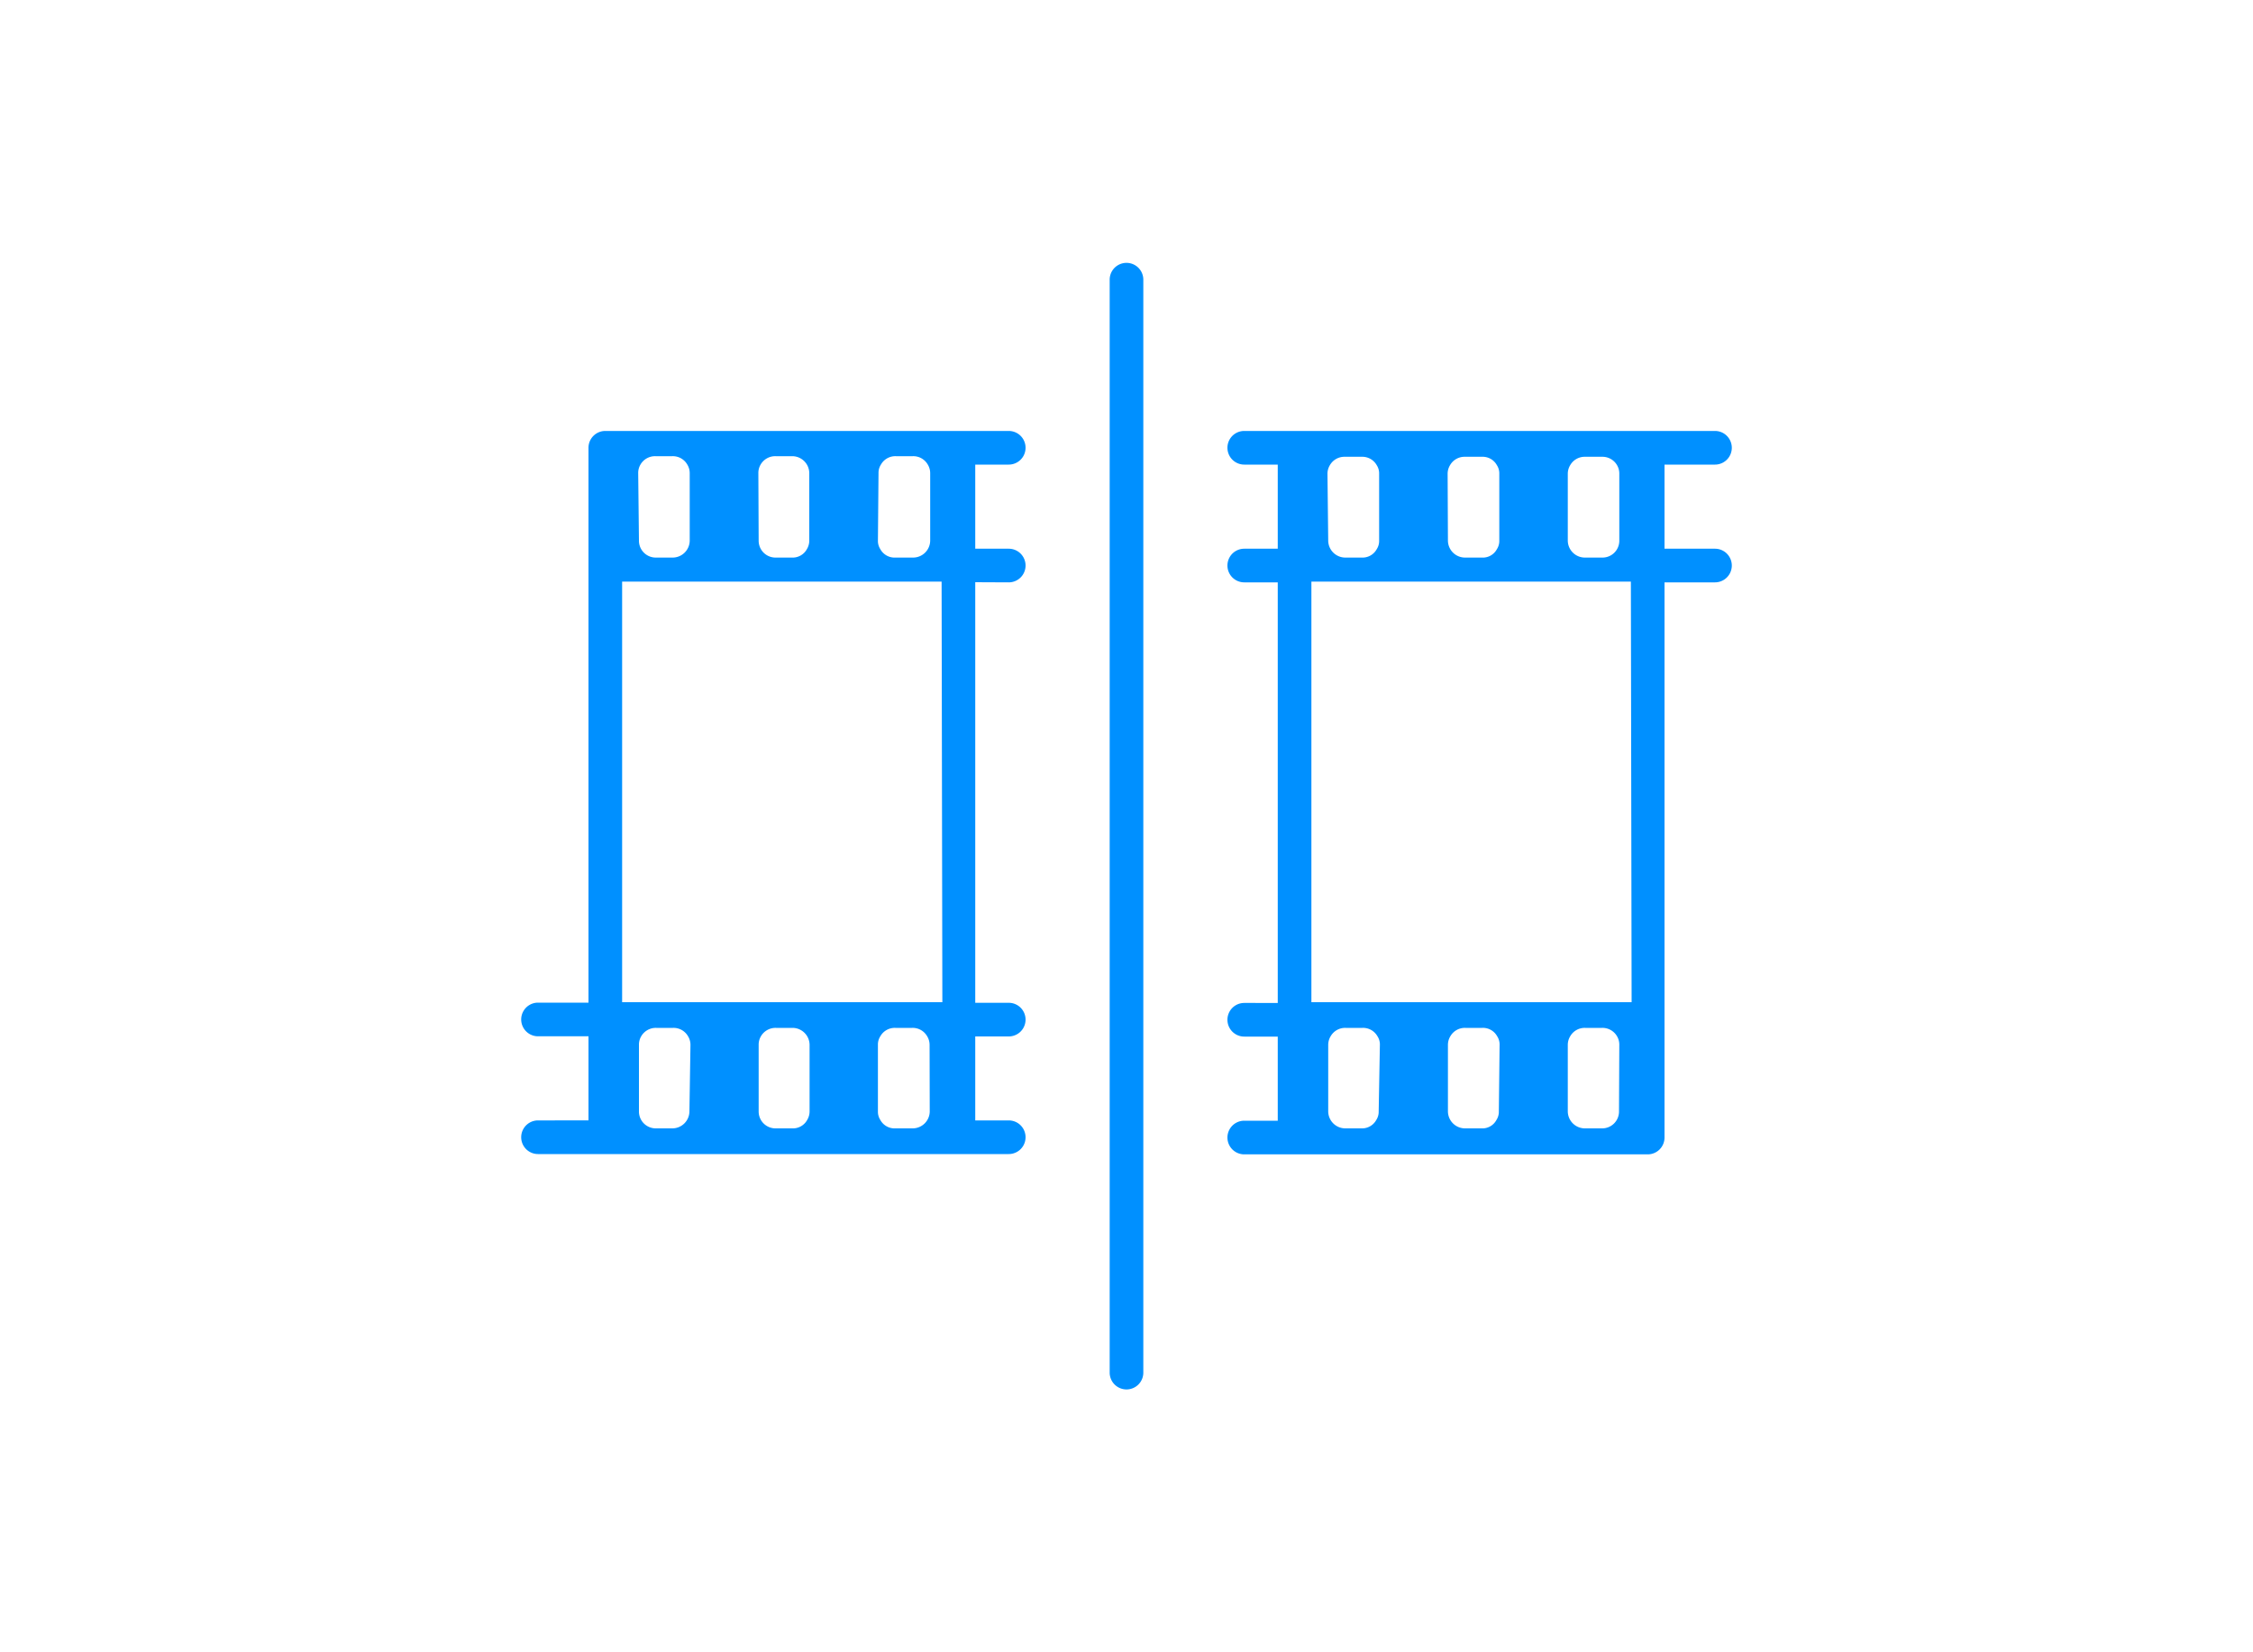 <svg id="Layer_1" data-name="Layer 1" xmlns="http://www.w3.org/2000/svg" width="150" height="110" viewBox="0 0 150 110"><defs><style>.cls-1{fill:#0090ff;}</style></defs><path class="cls-1" d="M75,92.5a1.12,1.12,0,0,1-1.12-1.12V18.62a1.12,1.12,0,0,1,2.24,0V91.38A1.12,1.12,0,0,1,75,92.5Z"/><path class="cls-1" d="M114.18,36.53h-3.36v-5.6h3.36a1.12,1.12,0,0,0,0-2.24H82.84a1.12,1.12,0,0,0,0,2.24h2.23v5.6H82.84a1.12,1.12,0,1,0,0,2.24h2.23v28H82.84a1.12,1.12,0,0,0,0,2.24h2.23v5.6H82.84a1.12,1.12,0,0,0,0,2.24H109.7a1.12,1.12,0,0,0,1.12-1.12V38.77h3.36a1.12,1.12,0,0,0,0-2.24Zm-9.8-5a1.1,1.1,0,0,1,.16-.56,1.11,1.11,0,0,1,1-.56h1.12a1.12,1.12,0,0,1,1,.56,1.09,1.09,0,0,1,.15.56V36a1.12,1.12,0,0,1-1.12,1.12H105.5A1.14,1.14,0,0,1,104.38,36Zm-8,0a1.1,1.1,0,0,1,.16-.56,1.11,1.11,0,0,1,1-.56h1.12a1.08,1.08,0,0,1,1,.56,1,1,0,0,1,.16.56V36a1,1,0,0,1-.16.56,1.06,1.06,0,0,1-1,.56H97.52A1.14,1.14,0,0,1,96.4,36Zm-8,0a1.1,1.1,0,0,1,.16-.56,1.11,1.11,0,0,1,1-.56h1.12a1.1,1.1,0,0,1,1,.56,1,1,0,0,1,.16.56V36a1,1,0,0,1-.16.56,1.08,1.08,0,0,1-1,.56H89.55A1.14,1.14,0,0,1,88.43,36ZM91.79,74a1,1,0,0,1-.16.56,1.08,1.08,0,0,1-1,.56H89.55A1.14,1.14,0,0,1,88.43,74V69.55a1.1,1.1,0,0,1,.16-.56,1.11,1.11,0,0,1,1-.56h1.12a1.1,1.1,0,0,1,1,.56,1,1,0,0,1,.16.56Zm8,0a1,1,0,0,1-.16.56,1.06,1.06,0,0,1-1,.56H97.52A1.14,1.14,0,0,1,96.4,74V69.55a1.1,1.1,0,0,1,.16-.56,1.11,1.11,0,0,1,1-.56h1.12a1.08,1.08,0,0,1,1,.56,1,1,0,0,1,.16.56Zm8,0a1.12,1.12,0,0,1-1.12,1.12H105.5A1.14,1.14,0,0,1,104.38,74V69.55a1.1,1.1,0,0,1,.16-.56,1.11,1.11,0,0,1,1-.56h1.12a1.12,1.12,0,0,1,1,.56,1.09,1.09,0,0,1,.15.56Zm.84-7.28H87.31v-28h21.27Z"/><path class="cls-1" d="M67.16,38.77a1.12,1.12,0,1,0,0-2.24H64.93v-5.6h2.23a1.12,1.12,0,1,0,0-2.24H40.3a1.12,1.12,0,0,0-1.12,1.12V66.75H35.82a1.12,1.12,0,0,0,0,2.24h3.36v5.6H35.82a1.12,1.12,0,1,0,0,2.24H67.16a1.12,1.12,0,1,0,0-2.24H64.93V69h2.23a1.12,1.12,0,1,0,0-2.24H64.93v-28Zm-8.67-7.28a1,1,0,0,1,.16-.56,1.1,1.1,0,0,1,1-.56h1.12a1.11,1.11,0,0,1,1,.56,1.1,1.1,0,0,1,.16.56V36a1.14,1.14,0,0,1-1.12,1.12H59.61a1.08,1.08,0,0,1-1-.56,1,1,0,0,1-.16-.56Zm-8,0a1.09,1.09,0,0,1,.15-.56,1.12,1.12,0,0,1,1-.56h1.12a1.14,1.14,0,0,1,1.12,1.12V36a1.1,1.1,0,0,1-.16.56,1.08,1.08,0,0,1-1,.56H51.63A1.12,1.12,0,0,1,50.51,36Zm-8,0a1.09,1.09,0,0,1,.15-.56,1.12,1.12,0,0,1,1-.56h1.12a1.11,1.11,0,0,1,1,.56,1.1,1.1,0,0,1,.16.56V36a1.14,1.14,0,0,1-1.12,1.12H43.66A1.12,1.12,0,0,1,42.54,36ZM45.9,74a1.14,1.14,0,0,1-1.12,1.12H43.66A1.12,1.12,0,0,1,42.54,74V69.55a1.09,1.09,0,0,1,.15-.56,1.12,1.12,0,0,1,1-.56h1.12a1.11,1.11,0,0,1,1,.56,1.1,1.1,0,0,1,.16.56Zm8,0a1.1,1.1,0,0,1-.16.56,1.08,1.08,0,0,1-1,.56H51.63A1.12,1.12,0,0,1,50.51,74V69.55a1.09,1.09,0,0,1,.15-.56,1.12,1.12,0,0,1,1-.56h1.12a1.14,1.14,0,0,1,1.12,1.12Zm8,0a1.14,1.14,0,0,1-1.12,1.12H59.61a1.08,1.08,0,0,1-1-.56,1,1,0,0,1-.16-.56V69.55a1,1,0,0,1,.16-.56,1.1,1.1,0,0,1,1-.56h1.12a1.11,1.11,0,0,1,1,.56,1.1,1.1,0,0,1,.16.56Zm.84-7.28H41.42v-28H62.69Z"/></svg>